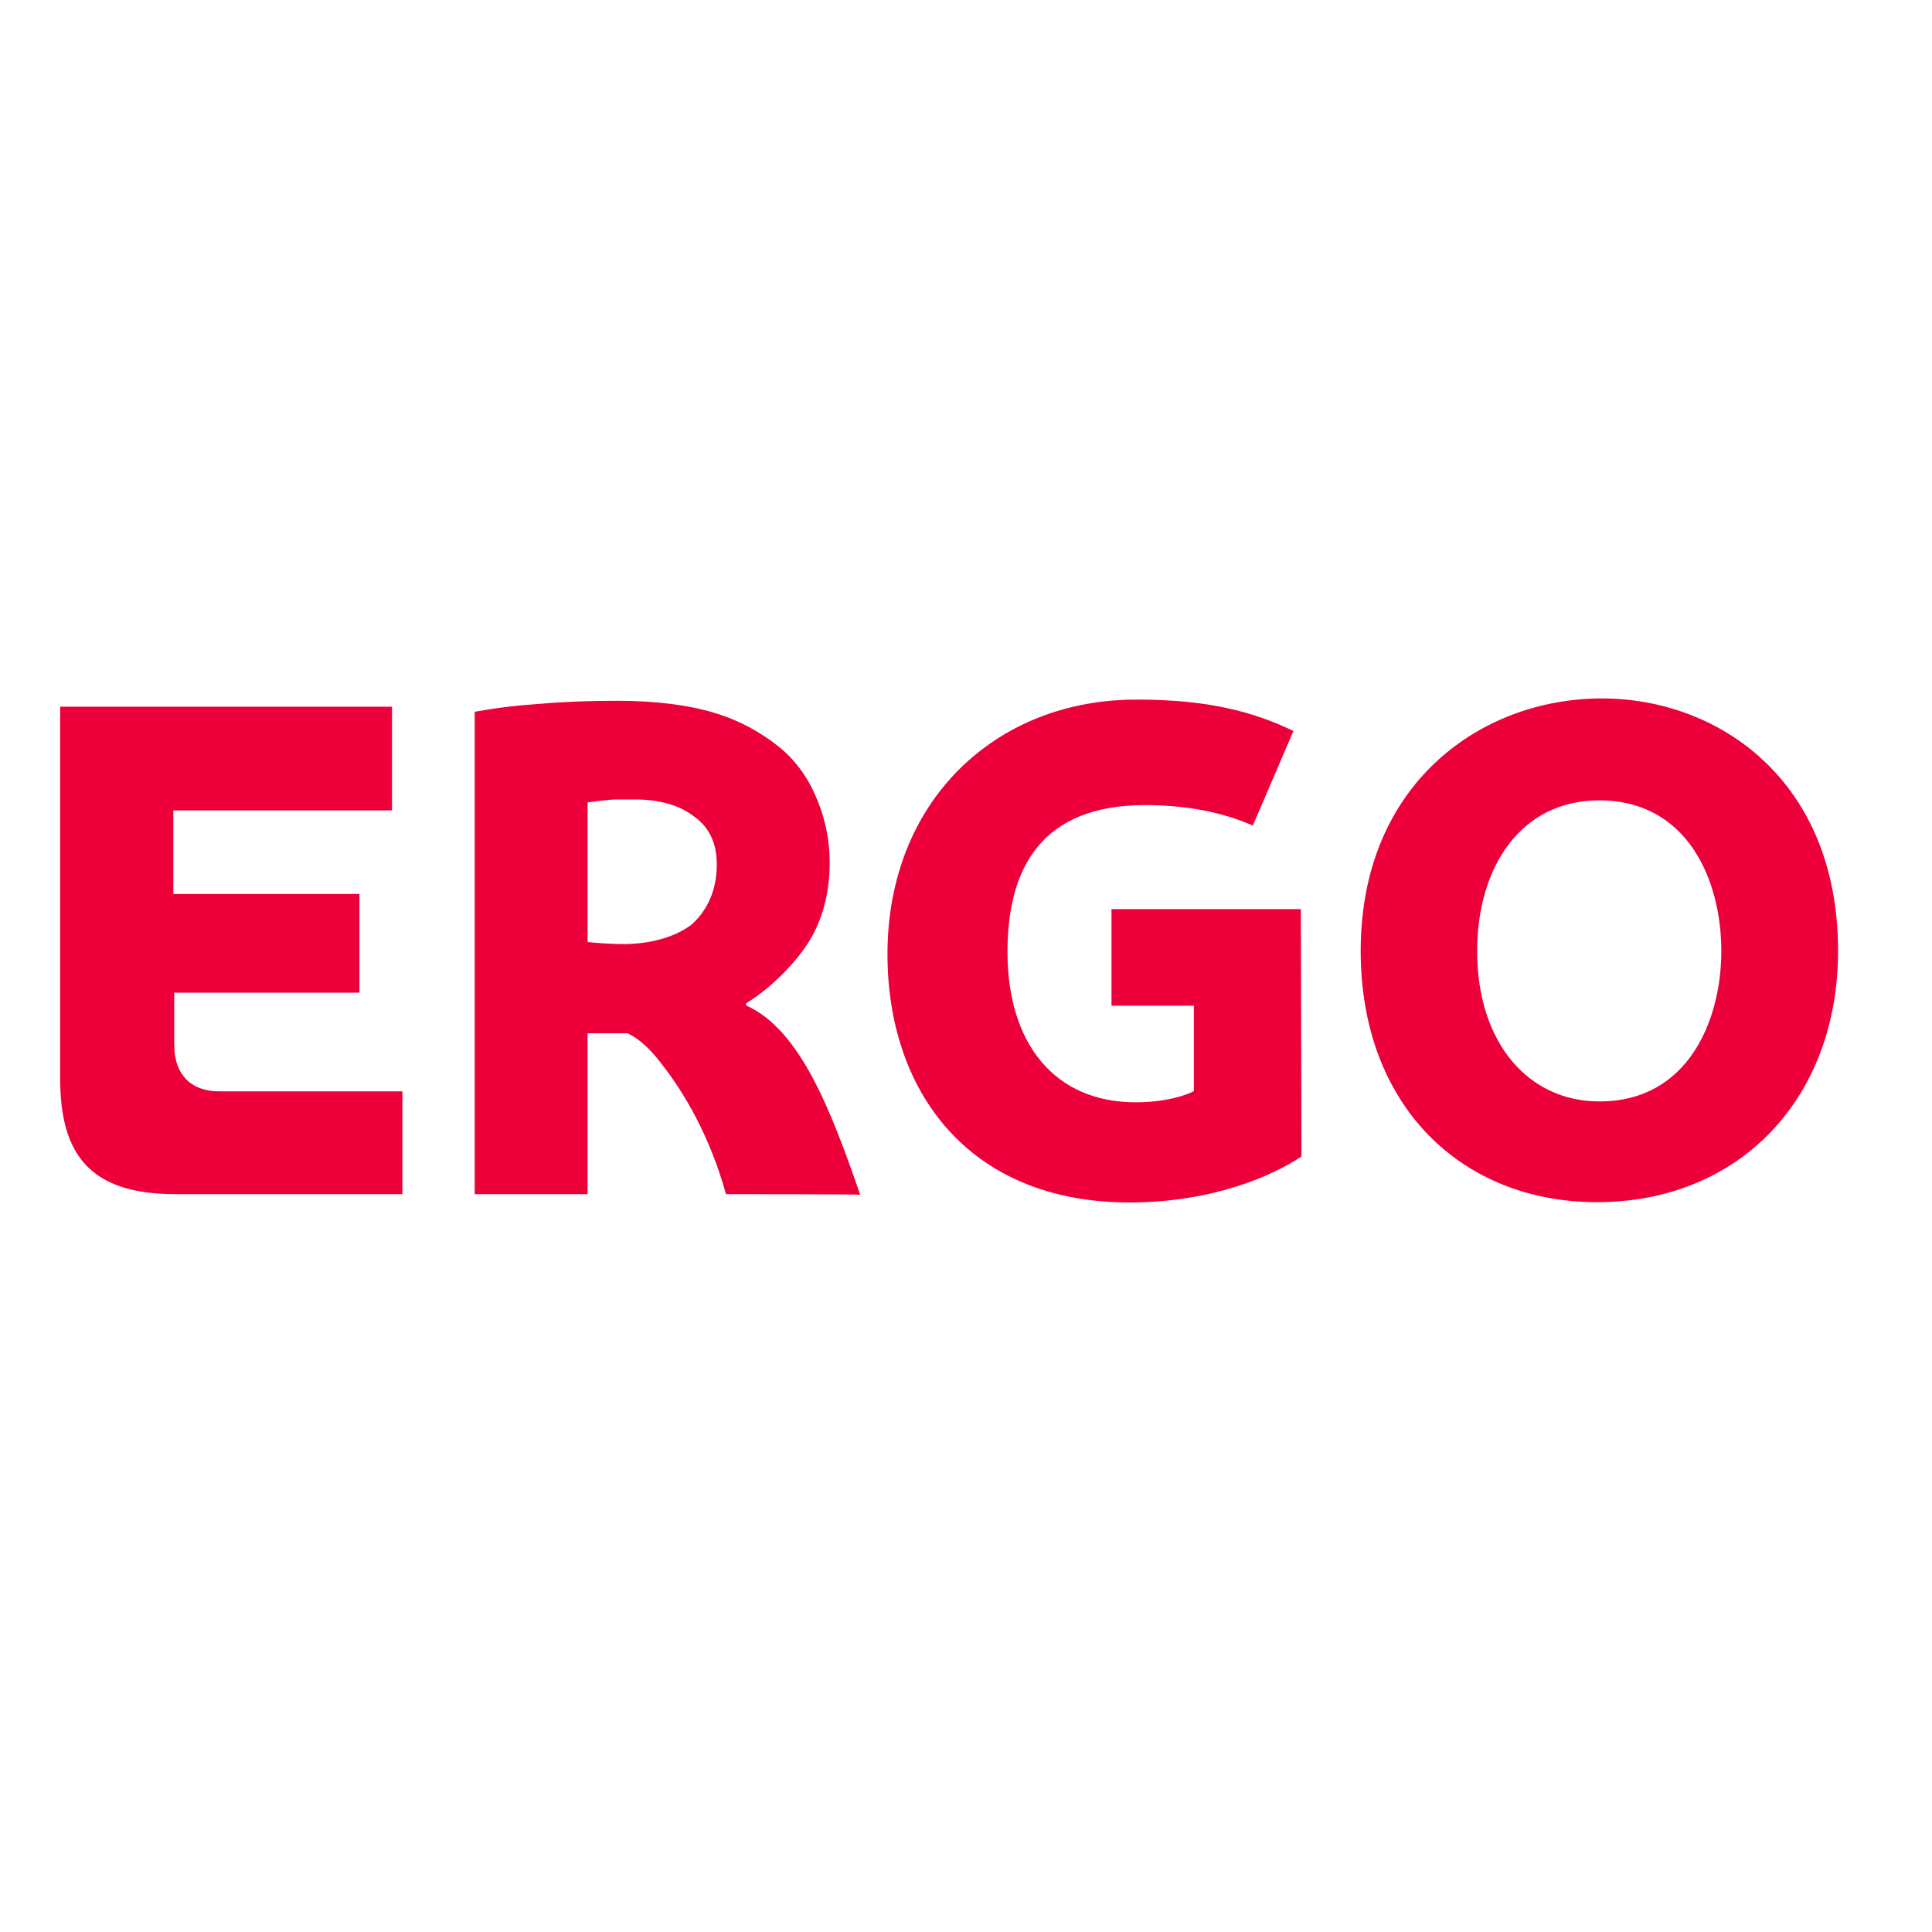 <?xml version="1.0" encoding="UTF-8"?>
<!-- Generator: Adobe Illustrator 19.2.1, SVG Export Plug-In . SVG Version: 6.00 Build 0)  -->
<svg xmlns="http://www.w3.org/2000/svg" xmlns:xlink="http://www.w3.org/1999/xlink" version="1.1" id="layer" x="0px" y="0px" viewBox="0 0 652 652" style="enable-background:new 0 0 652 652;" xml:space="preserve">
<style type="text/css">
	.st0{fill:#ED0039;}
</style>
<path class="st0" d="M620.3,320.9c0,49.5-33,84.8-81.4,84.8c-45.7,0-79.7-32.6-79.7-84.8c0-56.3,40.5-85.2,81.4-85.2  C579.8,235.7,620.3,263.2,620.3,320.9z M580.9,320.9c0-23.7-11.3-50.8-41.2-50.8c-26.8,0-41.2,23-41.2,50.8  c0,31.3,17.5,50.8,41.2,50.8C569.5,371.8,580.9,344.6,580.9,320.9z M439,306.8h-63.9v32.6h27.8v28.8c-2.4,1.4-9.6,3.8-19.6,3.8  c-27.5,0-43.3-19.9-43.3-50.8c0-28.5,11.7-49.5,46.4-49.5c14.1,0,26.1,2.4,36.4,6.9l13.7-31.9c-13.4-6.5-28.8-10.6-52.5-10.6  c-47.7-0.3-84.5,34-84.5,85.9c0,46,27.1,83.8,81.7,83.8c27.8,0,48.1-8.9,58-15.5L439,306.8L439,306.8z M245,403  c-5.5-19.9-14.4-34.7-22-44.3c-6.2-8.2-11.3-10-11.3-10h-13.4V403h-38.1V240.2c7.9-1.4,13.7-2.1,22.3-2.7c7.9-0.7,16.5-1,26.1-1  c12.7,0,23.7,1.4,32.6,4.1c8.9,2.7,16.1,6.9,22,11.7c5.8,4.8,10,11,12.7,17.9c2.7,6.5,4.1,13.7,4.1,21c0,10-2.4,19.6-7.6,27.5  c-4.8,7.2-12.4,14.8-20.6,19.9v0.7c18.2,8.2,28.5,35,38.5,63.9C290.3,403,245,403,245,403z M241.9,291.7c0-6.9-2.4-12.4-7.6-16.1  c-4.8-3.8-11.7-5.8-19.9-5.8h-6.5c-2.1,0-7.6,0.7-9.6,1v47.1c2.4,0.3,7.9,0.7,12,0.7c9.3,0,17.5-2.4,23-6.5  C238.8,307.2,241.9,300.3,241.9,291.7z M59.2,403h76.6v-34.7H73.9c-8.6,0-15.1-4.8-15.1-15.8V335h62.5v-33.3H58.5v-28.2h73.8v-35  h-112v125.4C20.3,389.6,30.3,403,59.2,403z"></path>
</svg>
